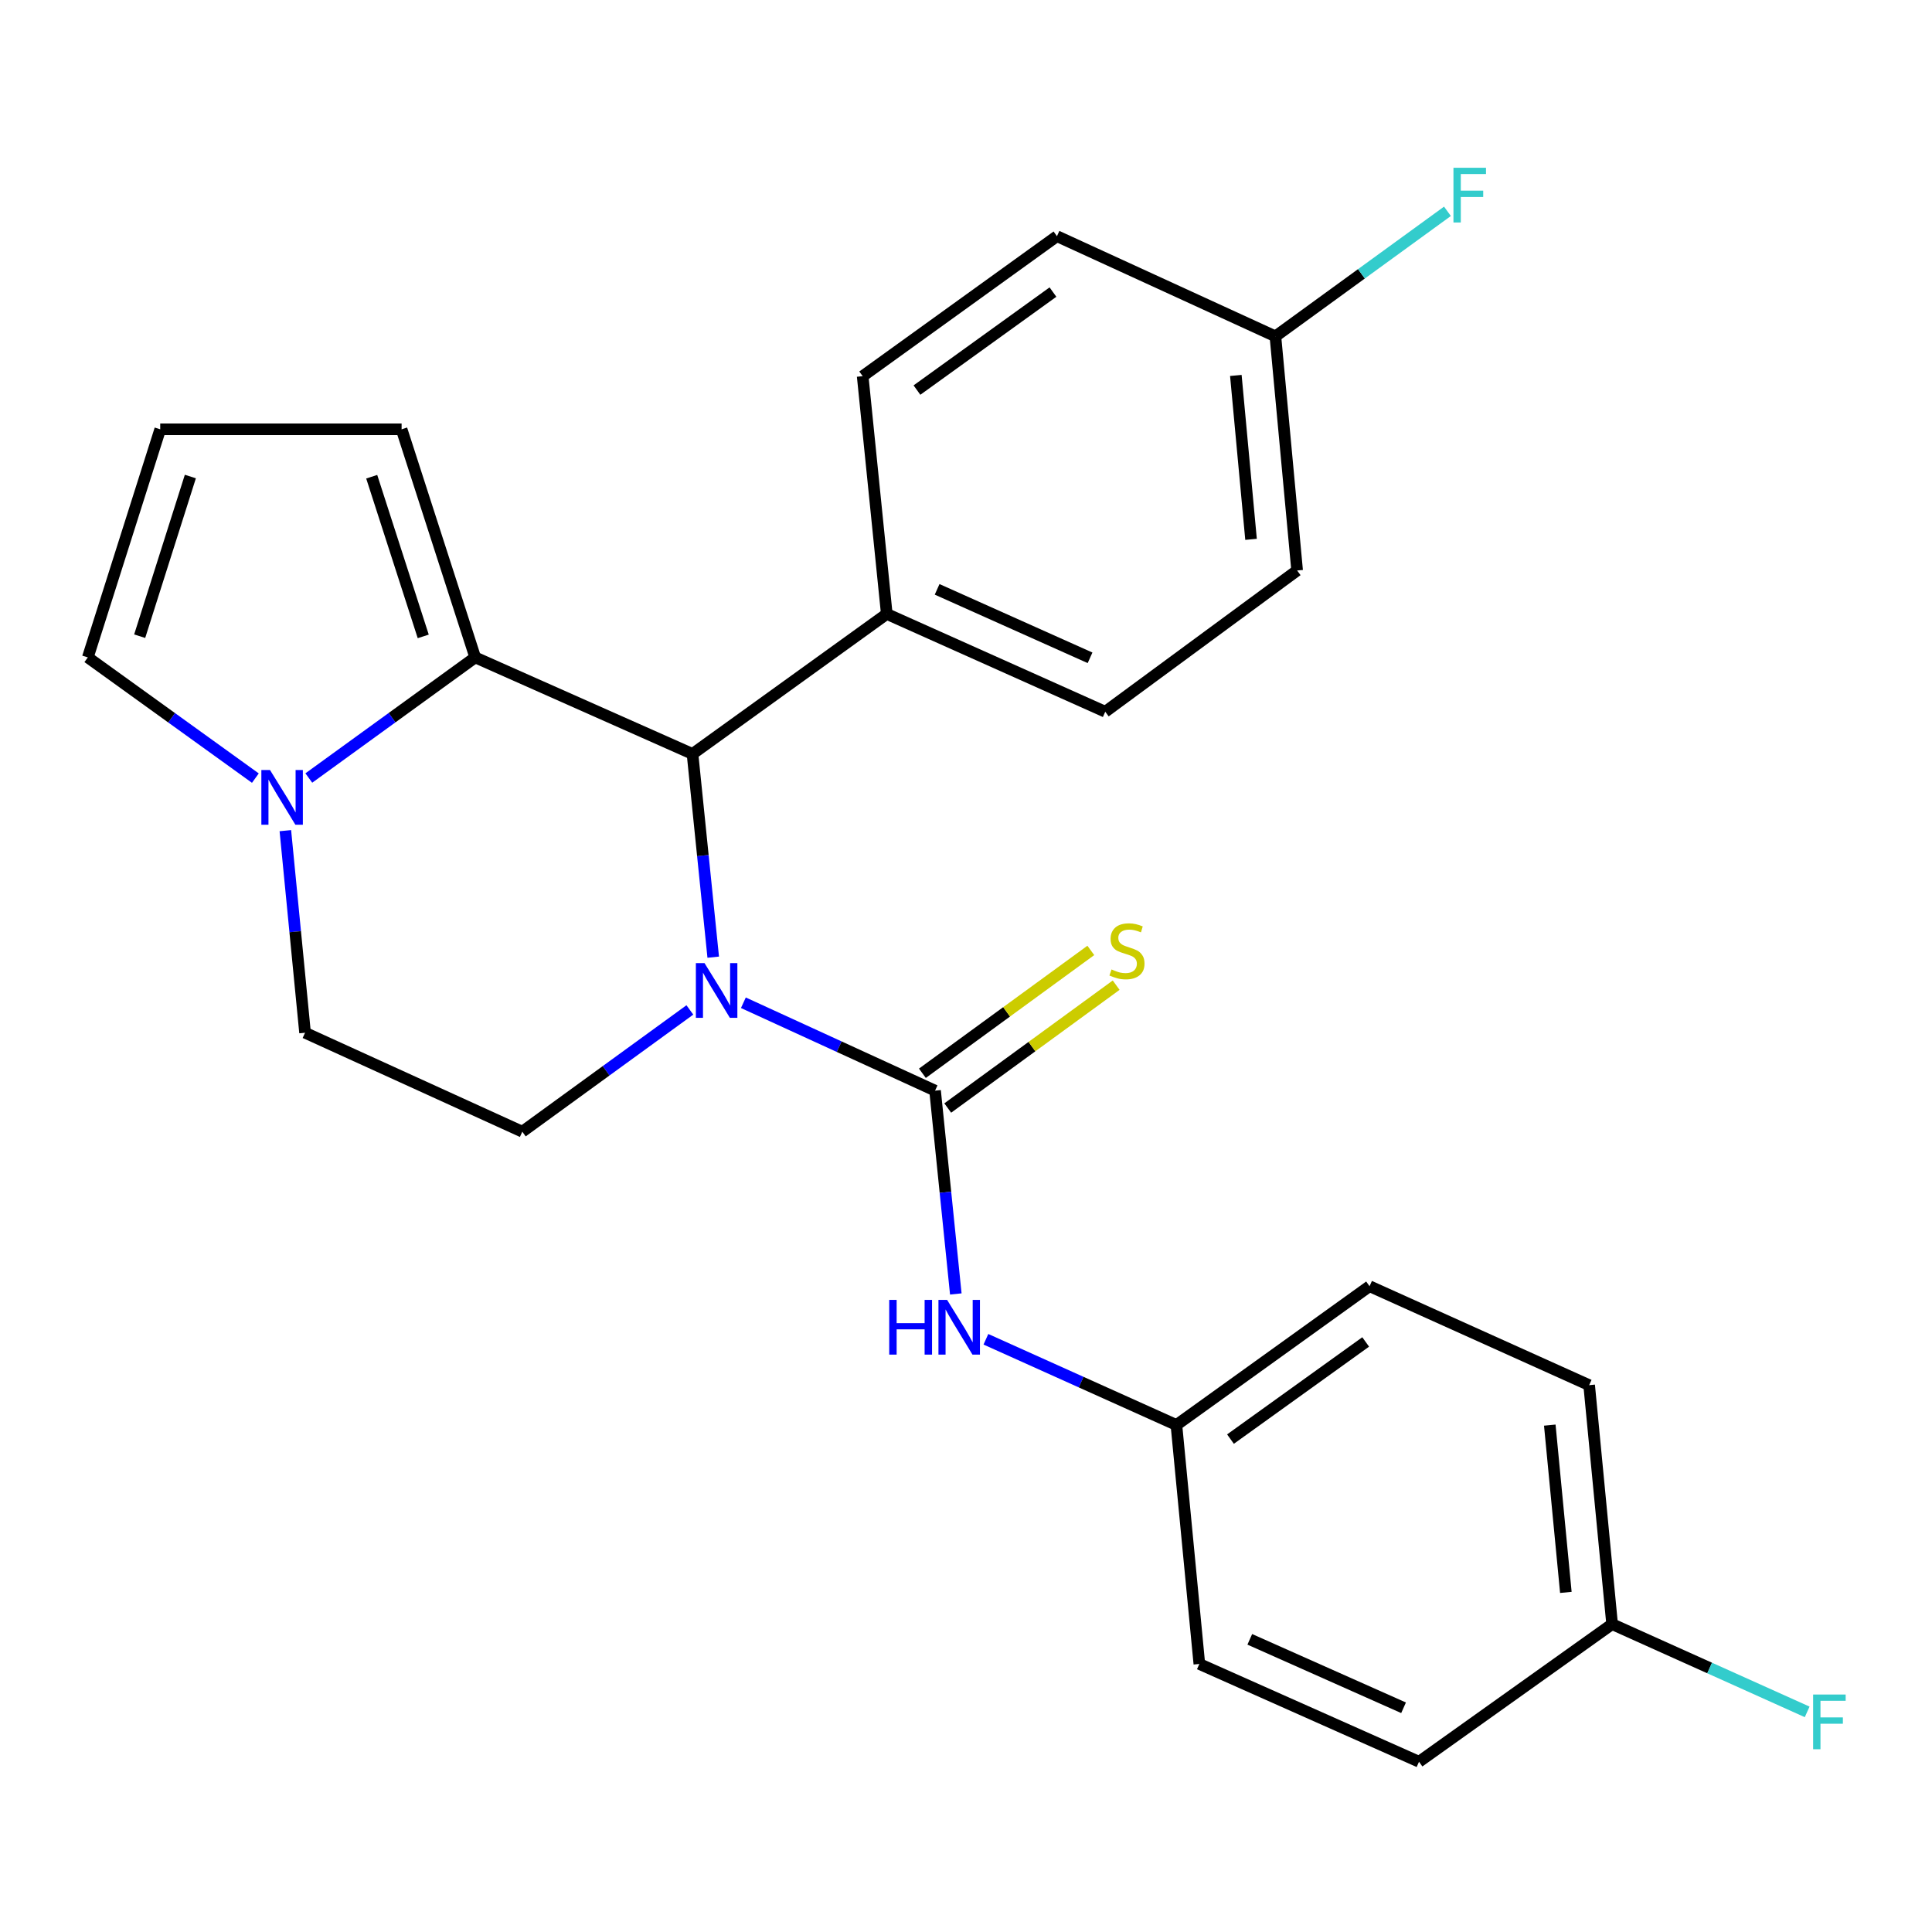 <?xml version='1.0' encoding='iso-8859-1'?>
<svg version='1.1' baseProfile='full'
              xmlns='http://www.w3.org/2000/svg'
                      xmlns:rdkit='http://www.rdkit.org/xml'
                      xmlns:xlink='http://www.w3.org/1999/xlink'
                  xml:space='preserve'
width='1000px' height='1000px' viewBox='0 0 1000 1000'>
<!-- END OF HEADER -->
<rect style='opacity:1.0;fill:#FFFFFF;stroke:none' width='1000' height='1000' x='0' y='0'> </rect>
<path class='bond-0' d='M 384.771,519.02 L 434.381,541.768' style='fill:none;fill-rule:evenodd;stroke:#0000FF;stroke-width:6px;stroke-linecap:butt;stroke-linejoin:miter;stroke-opacity:1' />
<path class='bond-0' d='M 434.381,541.768 L 483.99,564.517' style='fill:none;fill-rule:evenodd;stroke:#000000;stroke-width:6px;stroke-linecap:butt;stroke-linejoin:miter;stroke-opacity:1' />
<path class='bond-2' d='M 369.164,495.433 L 363.803,442.835' style='fill:none;fill-rule:evenodd;stroke:#0000FF;stroke-width:6px;stroke-linecap:butt;stroke-linejoin:miter;stroke-opacity:1' />
<path class='bond-2' d='M 363.803,442.835 L 358.442,390.238' style='fill:none;fill-rule:evenodd;stroke:#000000;stroke-width:6px;stroke-linecap:butt;stroke-linejoin:miter;stroke-opacity:1' />
<path class='bond-5' d='M 357.073,522.734 L 313.708,554.249' style='fill:none;fill-rule:evenodd;stroke:#0000FF;stroke-width:6px;stroke-linecap:butt;stroke-linejoin:miter;stroke-opacity:1' />
<path class='bond-5' d='M 313.708,554.249 L 270.344,585.765' style='fill:none;fill-rule:evenodd;stroke:#000000;stroke-width:6px;stroke-linecap:butt;stroke-linejoin:miter;stroke-opacity:1' />
<path class='bond-4' d='M 483.99,564.517 L 489.357,617.132' style='fill:none;fill-rule:evenodd;stroke:#000000;stroke-width:6px;stroke-linecap:butt;stroke-linejoin:miter;stroke-opacity:1' />
<path class='bond-4' d='M 489.357,617.132 L 494.724,669.748' style='fill:none;fill-rule:evenodd;stroke:#0000FF;stroke-width:6px;stroke-linecap:butt;stroke-linejoin:miter;stroke-opacity:1' />
<path class='bond-6' d='M 490.55,573.51 L 534.137,541.716' style='fill:none;fill-rule:evenodd;stroke:#000000;stroke-width:6px;stroke-linecap:butt;stroke-linejoin:miter;stroke-opacity:1' />
<path class='bond-6' d='M 534.137,541.716 L 577.725,509.922' style='fill:none;fill-rule:evenodd;stroke:#CCCC00;stroke-width:6px;stroke-linecap:butt;stroke-linejoin:miter;stroke-opacity:1' />
<path class='bond-6' d='M 477.431,555.523 L 521.018,523.73' style='fill:none;fill-rule:evenodd;stroke:#000000;stroke-width:6px;stroke-linecap:butt;stroke-linejoin:miter;stroke-opacity:1' />
<path class='bond-6' d='M 521.018,523.73 L 564.605,491.936' style='fill:none;fill-rule:evenodd;stroke:#CCCC00;stroke-width:6px;stroke-linecap:butt;stroke-linejoin:miter;stroke-opacity:1' />
<path class='bond-1' d='M 245.966,340.27 L 358.442,390.238' style='fill:none;fill-rule:evenodd;stroke:#000000;stroke-width:6px;stroke-linecap:butt;stroke-linejoin:miter;stroke-opacity:1' />
<path class='bond-7' d='M 245.966,340.27 L 207.872,222.205' style='fill:none;fill-rule:evenodd;stroke:#000000;stroke-width:6px;stroke-linecap:butt;stroke-linejoin:miter;stroke-opacity:1' />
<path class='bond-7' d='M 219.065,329.397 L 192.399,246.75' style='fill:none;fill-rule:evenodd;stroke:#000000;stroke-width:6px;stroke-linecap:butt;stroke-linejoin:miter;stroke-opacity:1' />
<path class='bond-25' d='M 245.966,340.27 L 202.906,371.485' style='fill:none;fill-rule:evenodd;stroke:#000000;stroke-width:6px;stroke-linecap:butt;stroke-linejoin:miter;stroke-opacity:1' />
<path class='bond-25' d='M 202.906,371.485 L 159.846,402.7' style='fill:none;fill-rule:evenodd;stroke:#0000FF;stroke-width:6px;stroke-linecap:butt;stroke-linejoin:miter;stroke-opacity:1' />
<path class='bond-8' d='M 358.442,390.238 L 458.994,317.773' style='fill:none;fill-rule:evenodd;stroke:#000000;stroke-width:6px;stroke-linecap:butt;stroke-linejoin:miter;stroke-opacity:1' />
<path class='bond-3' d='M 147.698,429.943 L 152.796,482.239' style='fill:none;fill-rule:evenodd;stroke:#0000FF;stroke-width:6px;stroke-linecap:butt;stroke-linejoin:miter;stroke-opacity:1' />
<path class='bond-3' d='M 152.796,482.239 L 157.893,534.536' style='fill:none;fill-rule:evenodd;stroke:#000000;stroke-width:6px;stroke-linecap:butt;stroke-linejoin:miter;stroke-opacity:1' />
<path class='bond-9' d='M 132.181,402.753 L 88.818,371.512' style='fill:none;fill-rule:evenodd;stroke:#0000FF;stroke-width:6px;stroke-linecap:butt;stroke-linejoin:miter;stroke-opacity:1' />
<path class='bond-9' d='M 88.818,371.512 L 45.455,340.27' style='fill:none;fill-rule:evenodd;stroke:#000000;stroke-width:6px;stroke-linecap:butt;stroke-linejoin:miter;stroke-opacity:1' />
<path class='bond-12' d='M 510.304,693.205 L 559.606,715.388' style='fill:none;fill-rule:evenodd;stroke:#0000FF;stroke-width:6px;stroke-linecap:butt;stroke-linejoin:miter;stroke-opacity:1' />
<path class='bond-12' d='M 559.606,715.388 L 608.908,737.571' style='fill:none;fill-rule:evenodd;stroke:#000000;stroke-width:6px;stroke-linecap:butt;stroke-linejoin:miter;stroke-opacity:1' />
<path class='bond-10' d='M 270.344,585.765 L 157.893,534.536' style='fill:none;fill-rule:evenodd;stroke:#000000;stroke-width:6px;stroke-linecap:butt;stroke-linejoin:miter;stroke-opacity:1' />
<path class='bond-11' d='M 207.872,222.205 L 82.93,222.205' style='fill:none;fill-rule:evenodd;stroke:#000000;stroke-width:6px;stroke-linecap:butt;stroke-linejoin:miter;stroke-opacity:1' />
<path class='bond-13' d='M 458.994,317.773 L 572.076,368.396' style='fill:none;fill-rule:evenodd;stroke:#000000;stroke-width:6px;stroke-linecap:butt;stroke-linejoin:miter;stroke-opacity:1' />
<path class='bond-13' d='M 485.053,305.047 L 564.21,340.483' style='fill:none;fill-rule:evenodd;stroke:#000000;stroke-width:6px;stroke-linecap:butt;stroke-linejoin:miter;stroke-opacity:1' />
<path class='bond-14' d='M 458.994,317.773 L 446.515,194.71' style='fill:none;fill-rule:evenodd;stroke:#000000;stroke-width:6px;stroke-linecap:butt;stroke-linejoin:miter;stroke-opacity:1' />
<path class='bond-27' d='M 45.455,340.27 L 82.93,222.205' style='fill:none;fill-rule:evenodd;stroke:#000000;stroke-width:6px;stroke-linecap:butt;stroke-linejoin:miter;stroke-opacity:1' />
<path class='bond-27' d='M 72.295,329.296 L 98.528,246.65' style='fill:none;fill-rule:evenodd;stroke:#000000;stroke-width:6px;stroke-linecap:butt;stroke-linejoin:miter;stroke-opacity:1' />
<path class='bond-21' d='M 608.908,737.571 L 620.782,861.264' style='fill:none;fill-rule:evenodd;stroke:#000000;stroke-width:6px;stroke-linecap:butt;stroke-linejoin:miter;stroke-opacity:1' />
<path class='bond-22' d='M 608.908,737.571 L 708.88,665.737' style='fill:none;fill-rule:evenodd;stroke:#000000;stroke-width:6px;stroke-linecap:butt;stroke-linejoin:miter;stroke-opacity:1' />
<path class='bond-22' d='M 636.895,744.875 L 706.875,694.592' style='fill:none;fill-rule:evenodd;stroke:#000000;stroke-width:6px;stroke-linecap:butt;stroke-linejoin:miter;stroke-opacity:1' />
<path class='bond-18' d='M 572.076,368.396 L 671.392,295.288' style='fill:none;fill-rule:evenodd;stroke:#000000;stroke-width:6px;stroke-linecap:butt;stroke-linejoin:miter;stroke-opacity:1' />
<path class='bond-17' d='M 446.515,194.71 L 547.08,122.245' style='fill:none;fill-rule:evenodd;stroke:#000000;stroke-width:6px;stroke-linecap:butt;stroke-linejoin:miter;stroke-opacity:1' />
<path class='bond-17' d='M 474.615,201.902 L 545.01,151.177' style='fill:none;fill-rule:evenodd;stroke:#000000;stroke-width:6px;stroke-linecap:butt;stroke-linejoin:miter;stroke-opacity:1' />
<path class='bond-15' d='M 660.149,174.093 L 547.08,122.245' style='fill:none;fill-rule:evenodd;stroke:#000000;stroke-width:6px;stroke-linecap:butt;stroke-linejoin:miter;stroke-opacity:1' />
<path class='bond-19' d='M 660.149,174.093 L 704.674,141.734' style='fill:none;fill-rule:evenodd;stroke:#000000;stroke-width:6px;stroke-linecap:butt;stroke-linejoin:miter;stroke-opacity:1' />
<path class='bond-19' d='M 704.674,141.734 L 749.198,109.375' style='fill:none;fill-rule:evenodd;stroke:#33CCCC;stroke-width:6px;stroke-linecap:butt;stroke-linejoin:miter;stroke-opacity:1' />
<path class='bond-26' d='M 660.149,174.093 L 671.392,295.288' style='fill:none;fill-rule:evenodd;stroke:#000000;stroke-width:6px;stroke-linecap:butt;stroke-linejoin:miter;stroke-opacity:1' />
<path class='bond-26' d='M 639.668,194.328 L 647.538,279.165' style='fill:none;fill-rule:evenodd;stroke:#000000;stroke-width:6px;stroke-linecap:butt;stroke-linejoin:miter;stroke-opacity:1' />
<path class='bond-16' d='M 834.428,840.647 L 822.543,716.953' style='fill:none;fill-rule:evenodd;stroke:#000000;stroke-width:6px;stroke-linecap:butt;stroke-linejoin:miter;stroke-opacity:1' />
<path class='bond-16' d='M 810.485,824.222 L 802.165,737.637' style='fill:none;fill-rule:evenodd;stroke:#000000;stroke-width:6px;stroke-linecap:butt;stroke-linejoin:miter;stroke-opacity:1' />
<path class='bond-20' d='M 834.428,840.647 L 884.908,863.358' style='fill:none;fill-rule:evenodd;stroke:#000000;stroke-width:6px;stroke-linecap:butt;stroke-linejoin:miter;stroke-opacity:1' />
<path class='bond-20' d='M 884.908,863.358 L 935.388,886.069' style='fill:none;fill-rule:evenodd;stroke:#33CCCC;stroke-width:6px;stroke-linecap:butt;stroke-linejoin:miter;stroke-opacity:1' />
<path class='bond-28' d='M 834.428,840.647 L 734.482,911.875' style='fill:none;fill-rule:evenodd;stroke:#000000;stroke-width:6px;stroke-linecap:butt;stroke-linejoin:miter;stroke-opacity:1' />
<path class='bond-23' d='M 620.782,861.264 L 734.482,911.875' style='fill:none;fill-rule:evenodd;stroke:#000000;stroke-width:6px;stroke-linecap:butt;stroke-linejoin:miter;stroke-opacity:1' />
<path class='bond-23' d='M 646.89,848.517 L 726.48,883.944' style='fill:none;fill-rule:evenodd;stroke:#000000;stroke-width:6px;stroke-linecap:butt;stroke-linejoin:miter;stroke-opacity:1' />
<path class='bond-24' d='M 708.88,665.737 L 822.543,716.953' style='fill:none;fill-rule:evenodd;stroke:#000000;stroke-width:6px;stroke-linecap:butt;stroke-linejoin:miter;stroke-opacity:1' />
<path  class='atom-0' d='M 364.661 498.509
L 373.941 513.509
Q 374.861 514.989, 376.341 517.669
Q 377.821 520.349, 377.901 520.509
L 377.901 498.509
L 381.661 498.509
L 381.661 526.829
L 377.781 526.829
L 367.821 510.429
Q 366.661 508.509, 365.421 506.309
Q 364.221 504.109, 363.861 503.429
L 363.861 526.829
L 360.181 526.829
L 360.181 498.509
L 364.661 498.509
' fill='#0000FF'/>
<path  class='atom-4' d='M 139.76 398.563
L 149.04 413.563
Q 149.96 415.043, 151.44 417.723
Q 152.92 420.403, 153 420.563
L 153 398.563
L 156.76 398.563
L 156.76 426.883
L 152.88 426.883
L 142.92 410.483
Q 141.76 408.563, 140.52 406.363
Q 139.32 404.163, 138.96 403.483
L 138.96 426.883
L 135.28 426.883
L 135.28 398.563
L 139.76 398.563
' fill='#0000FF'/>
<path  class='atom-5' d='M 460.262 672.825
L 464.102 672.825
L 464.102 684.865
L 478.582 684.865
L 478.582 672.825
L 482.422 672.825
L 482.422 701.145
L 478.582 701.145
L 478.582 688.065
L 464.102 688.065
L 464.102 701.145
L 460.262 701.145
L 460.262 672.825
' fill='#0000FF'/>
<path  class='atom-5' d='M 490.222 672.825
L 499.502 687.825
Q 500.422 689.305, 501.902 691.985
Q 503.382 694.665, 503.462 694.825
L 503.462 672.825
L 507.222 672.825
L 507.222 701.145
L 503.342 701.145
L 493.382 684.745
Q 492.222 682.825, 490.982 680.625
Q 489.782 678.425, 489.422 677.745
L 489.422 701.145
L 485.742 701.145
L 485.742 672.825
L 490.222 672.825
' fill='#0000FF'/>
<path  class='atom-7' d='M 575.319 501.784
Q 575.639 501.904, 576.959 502.464
Q 578.279 503.024, 579.719 503.384
Q 581.199 503.704, 582.639 503.704
Q 585.319 503.704, 586.879 502.424
Q 588.439 501.104, 588.439 498.824
Q 588.439 497.264, 587.639 496.304
Q 586.879 495.344, 585.679 494.824
Q 584.479 494.304, 582.479 493.704
Q 579.959 492.944, 578.439 492.224
Q 576.959 491.504, 575.879 489.984
Q 574.839 488.464, 574.839 485.904
Q 574.839 482.344, 577.239 480.144
Q 579.679 477.944, 584.479 477.944
Q 587.759 477.944, 591.479 479.504
L 590.559 482.584
Q 587.159 481.184, 584.599 481.184
Q 581.839 481.184, 580.319 482.344
Q 578.799 483.464, 578.839 485.424
Q 578.839 486.944, 579.599 487.864
Q 580.399 488.784, 581.519 489.304
Q 582.679 489.824, 584.599 490.424
Q 587.159 491.224, 588.679 492.024
Q 590.199 492.824, 591.279 494.464
Q 592.399 496.064, 592.399 498.824
Q 592.399 502.744, 589.759 504.864
Q 587.159 506.944, 582.799 506.944
Q 580.279 506.944, 578.359 506.384
Q 576.479 505.864, 574.239 504.944
L 575.319 501.784
' fill='#CCCC00'/>
<path  class='atom-20' d='M 752.307 86.837
L 769.147 86.837
L 769.147 90.077
L 756.107 90.077
L 756.107 98.677
L 767.707 98.677
L 767.707 101.957
L 756.107 101.957
L 756.107 115.157
L 752.307 115.157
L 752.307 86.837
' fill='#33CCCC'/>
<path  class='atom-21' d='M 938.471 877.085
L 955.311 877.085
L 955.311 880.325
L 942.271 880.325
L 942.271 888.925
L 953.871 888.925
L 953.871 892.205
L 942.271 892.205
L 942.271 905.405
L 938.471 905.405
L 938.471 877.085
' fill='#33CCCC'/>
</svg>
